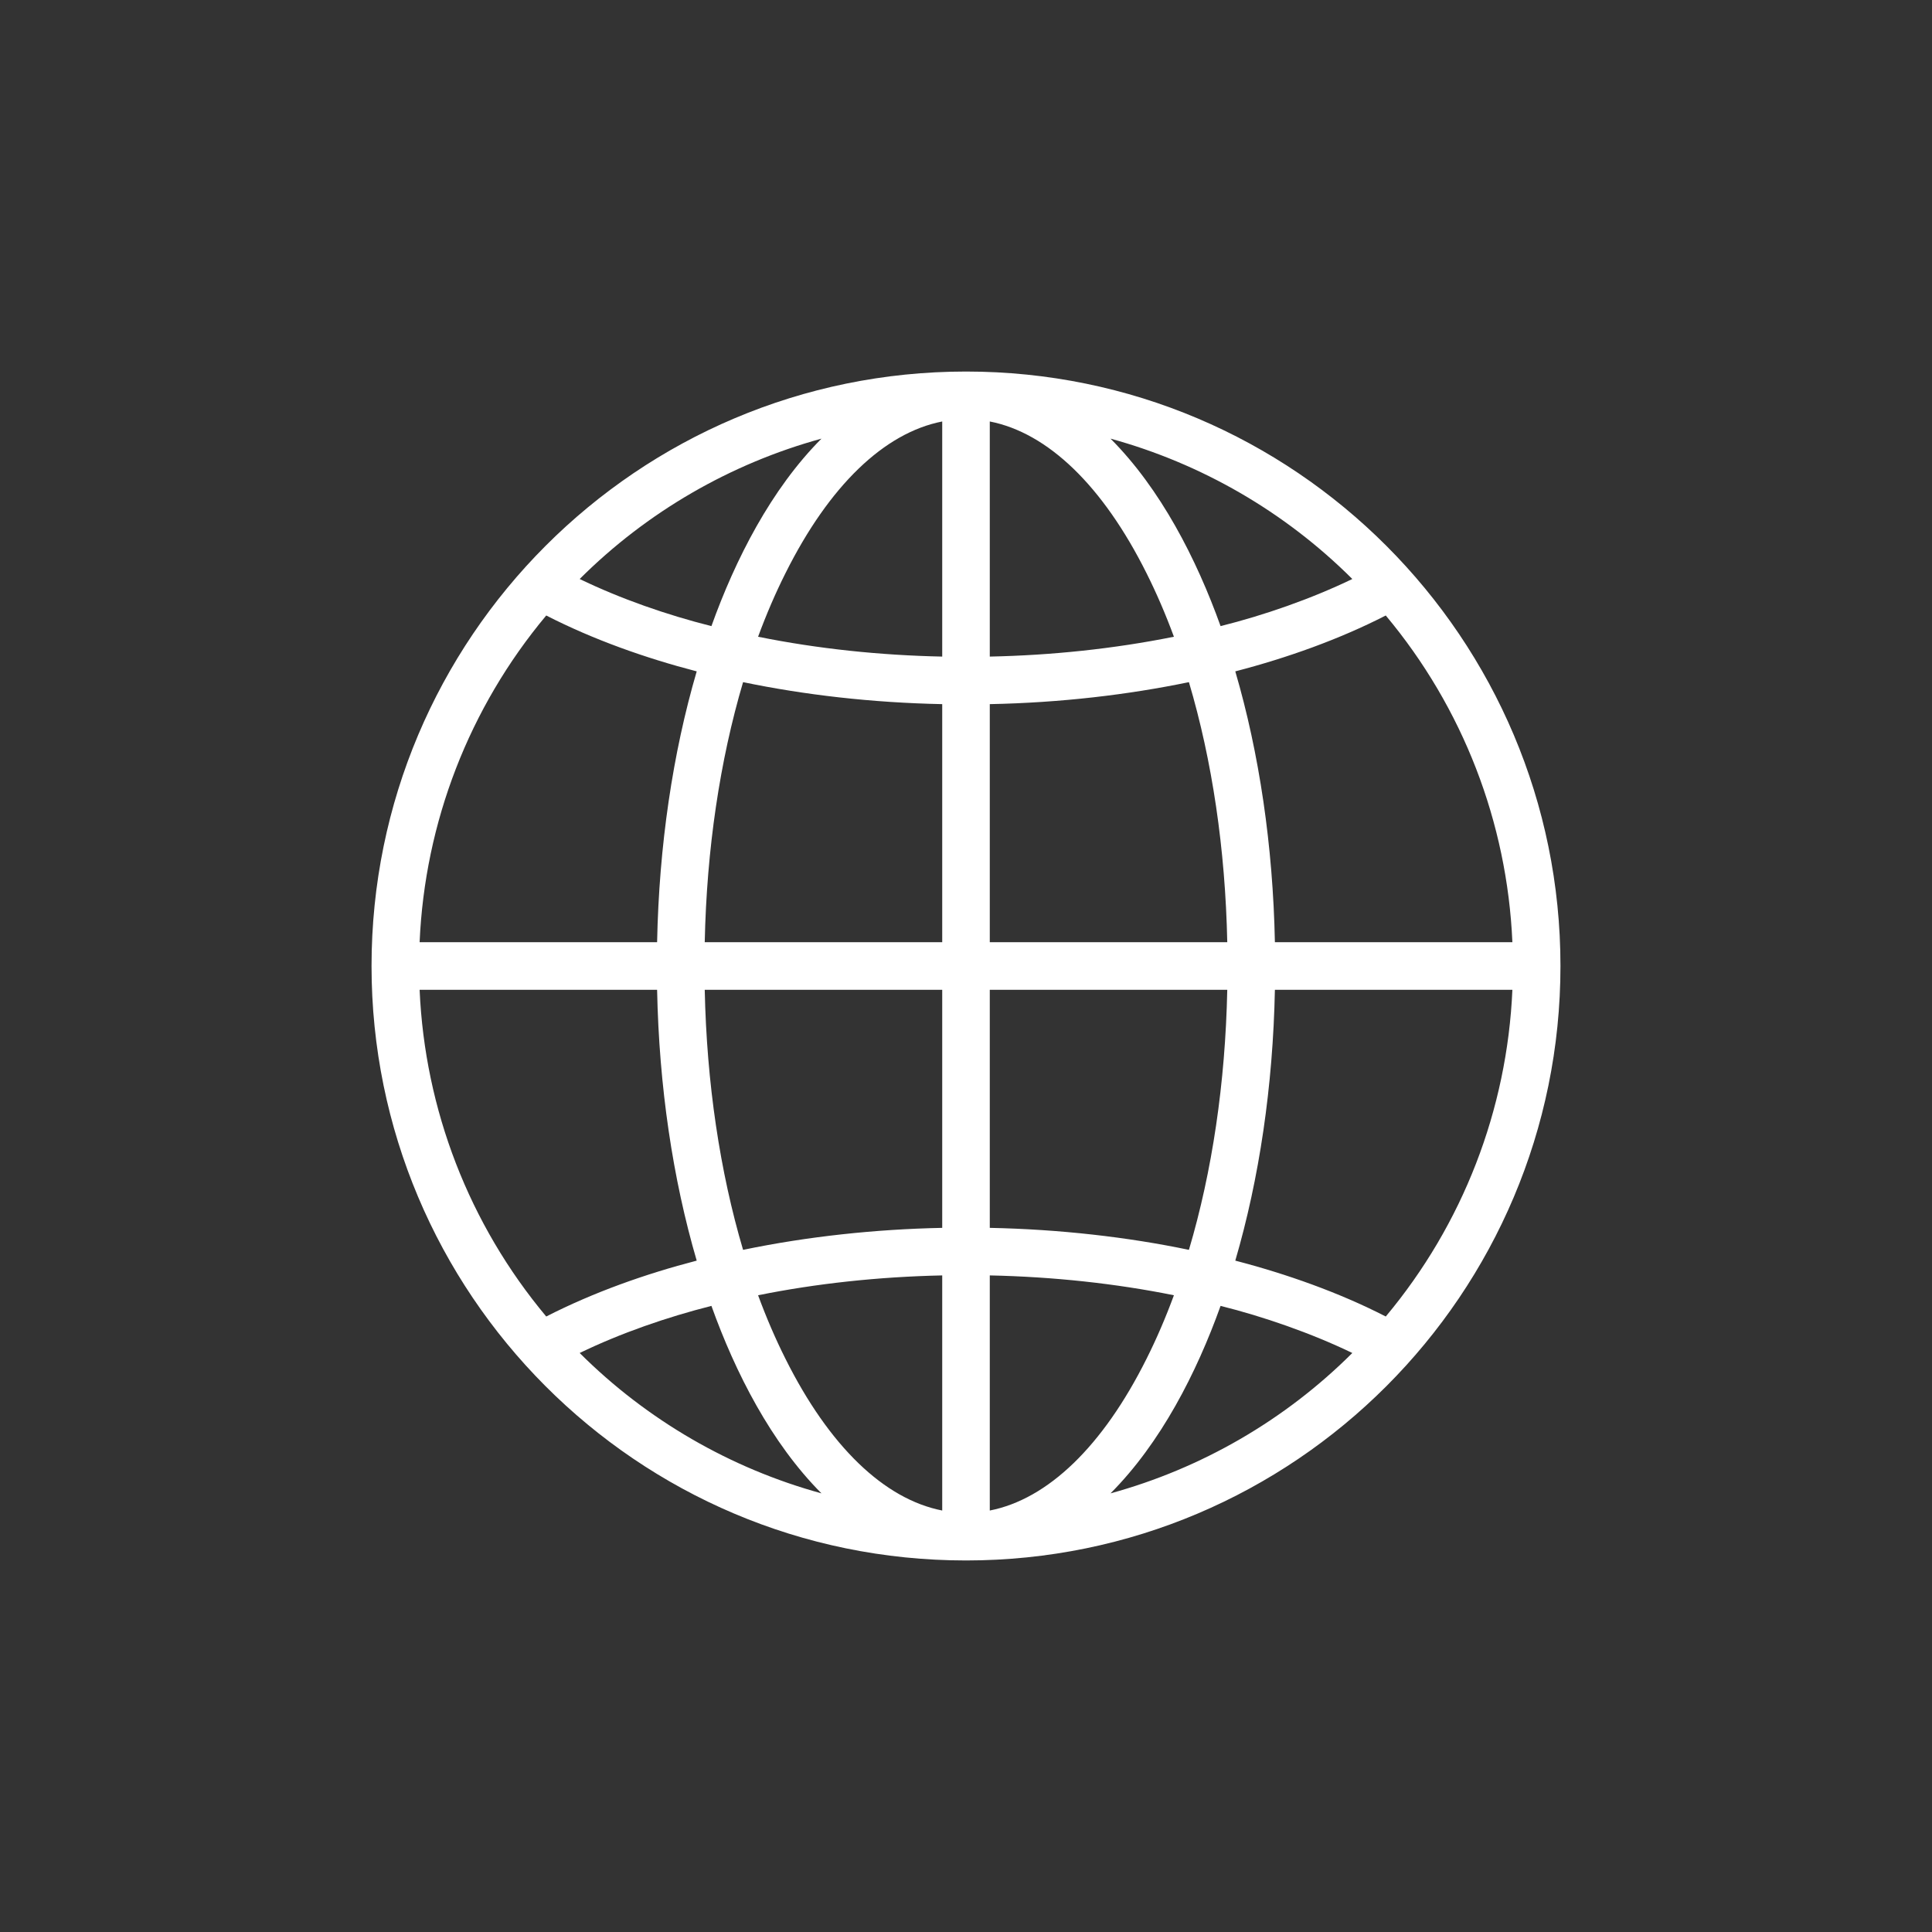 <?xml version="1.0" encoding="UTF-8"?>
<svg width="26px" height="26px" viewBox="0 0 26 26" version="1.1" xmlns="http://www.w3.org/2000/svg" xmlns:xlink="http://www.w3.org/1999/xlink">
    <rect x="0" y="0" width="26" height="26" fill="#333333" stroke="none"/>
    <title>icon/website/btn-website-hover copy 2</title>
    <g id="icon/website/btn-website-hover-copy-2" stroke="none" stroke-width="1" fill="none" fill-rule="evenodd">
        <rect id="Rectangle" fill-opacity="0" fill="#FFFFFF" x="0" y="0" width="26" height="26" rx="5"></rect>
        <g id="internet" transform="translate(5, 5)" fill="#FFFFFF" fill-rule="nonzero">
            <path d="M8,0 C3.578,0 0,3.59 0,8 C0,12.4 3.565,16 8,16 C12.421,16 16,12.411 16,8 C16,3.593 12.424,0 8,0 Z M13.649,12.717 C13.023,12.395 12.313,12.144 11.624,11.965 C11.947,10.862 12.131,9.618 12.157,8.32 L15.353,8.32 C15.283,9.934 14.686,11.477 13.649,12.717 Z M2.351,12.717 C1.314,11.477 0.717,9.934 0.647,8.32 L3.843,8.32 C3.869,9.618 4.053,10.862 4.376,11.965 C3.686,12.144 2.988,12.391 2.351,12.717 Z M2.351,3.283 C2.987,3.609 3.687,3.856 4.376,4.035 C4.053,5.138 3.869,6.382 3.843,7.68 L0.647,7.68 C0.717,6.066 1.314,4.523 2.351,3.283 Z M11.426,3.426 C11.102,2.523 10.62,1.58 9.945,0.903 C11.166,1.238 12.291,1.886 13.199,2.792 C12.644,3.06 12.007,3.281 11.426,3.426 Z M8.32,3.836 L8.32,0.672 C9.101,0.825 9.841,1.536 10.429,2.713 C10.564,2.982 10.687,3.268 10.798,3.569 C9.982,3.733 9.145,3.819 8.32,3.836 Z M7.68,3.836 C6.848,3.819 6.009,3.732 5.202,3.569 C5.313,3.268 5.436,2.982 5.571,2.713 C6.159,1.536 6.899,0.825 7.68,0.672 L7.68,3.836 Z M7.68,4.476 L7.68,7.68 L4.484,7.68 C4.51,6.428 4.688,5.233 5,4.18 C5.829,4.352 6.736,4.457 7.68,4.476 L7.68,4.476 Z M7.68,8.32 L7.68,11.524 C6.788,11.542 5.87,11.639 5,11.82 C4.688,10.767 4.51,9.572 4.484,8.32 L7.68,8.32 Z M7.68,12.164 L7.68,15.328 C6.899,15.175 6.159,14.464 5.571,13.287 C5.436,13.018 5.313,12.732 5.202,12.431 C5.978,12.274 6.821,12.182 7.68,12.164 L7.68,12.164 Z M8.32,12.164 C9.177,12.182 10.017,12.273 10.798,12.431 C10.687,12.732 10.564,13.018 10.429,13.287 C9.841,14.464 9.101,15.175 8.32,15.328 L8.32,12.164 Z M8.32,11.524 L8.32,8.32 L11.516,8.32 C11.49,9.572 11.313,10.767 11,11.82 C10.176,11.648 9.263,11.543 8.32,11.524 L8.32,11.524 Z M8.32,7.68 L8.32,4.476 C9.275,4.457 10.178,4.35 11,4.18 C11.313,5.233 11.49,6.428 11.516,7.68 L8.32,7.68 Z M4.574,3.426 C3.974,3.275 3.356,3.06 2.801,2.792 C3.709,1.886 4.834,1.238 6.055,0.903 C5.379,1.581 4.897,2.525 4.574,3.426 Z M4.574,12.574 C4.897,13.475 5.379,14.419 6.055,15.097 C4.834,14.762 3.709,14.114 2.801,13.208 C3.357,12.939 3.975,12.726 4.574,12.574 Z M11.426,12.574 C11.999,12.717 12.644,12.94 13.199,13.208 C12.291,14.114 11.166,14.762 9.945,15.097 C10.621,14.419 11.103,13.475 11.426,12.574 L11.426,12.574 Z M12.157,7.68 C12.131,6.382 11.947,5.138 11.624,4.035 C12.325,3.853 13.027,3.602 13.649,3.283 C14.686,4.523 15.283,6.066 15.353,7.68 L12.157,7.68 L12.157,7.68 Z" id="Shape"></path>
        </g>
    </g>
</svg>